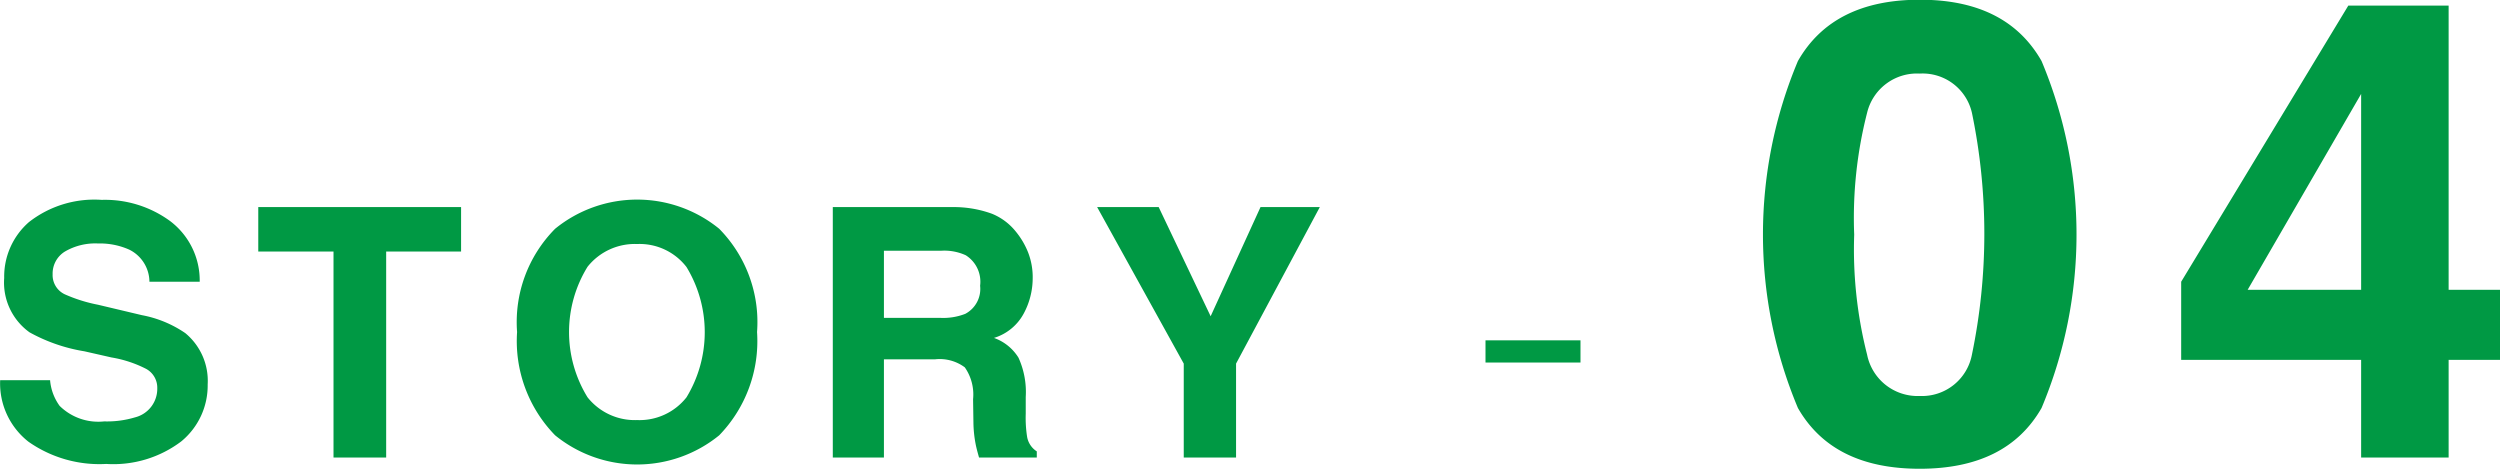 <svg height="17.54" viewBox="0 0 93.438 17.54" width="93.438" xmlns="http://www.w3.org/2000/svg"><path d="m839.912 3019.05a2.768 2.768 0 0 0 1.059 2.3 4.613 4.613 0 0 0 2.906.83 4.21 4.21 0 0 0 2.8-.84 2.7 2.7 0 0 0 .991-2.13 2.312 2.312 0 0 0 -.837-1.92 4.244 4.244 0 0 0 -1.618-.67l-1.642-.39a5.733 5.733 0 0 1 -1.243-.39.792.792 0 0 1 -.455-.75.962.962 0 0 1 .462-.85 2.243 2.243 0 0 1 1.236-.3 2.683 2.683 0 0 1 1.165.23 1.348 1.348 0 0 1 .755 1.2h1.879a2.78 2.78 0 0 0 -1.109-2.27 4.125 4.125 0 0 0 -2.554-.79 3.966 3.966 0 0 0 -2.718.83 2.7 2.7 0 0 0 -.926 2.09 2.288 2.288 0 0 0 .946 2.03 6.308 6.308 0 0 0 2.052.71l1.013.23a4.418 4.418 0 0 1 1.3.43.8.8 0 0 1 .41.72 1.1 1.1 0 0 1 -.836 1.09 3.642 3.642 0 0 1 -1.148.15 2.058 2.058 0 0 1 -1.665-.58 1.894 1.894 0 0 1 -.357-.96zm9.647-6.47v1.66h2.812v7.7h1.968v-7.7h2.8v-1.66h-7.579zm14.161 7.96a2.258 2.258 0 0 1 -1.854-.85 4.648 4.648 0 0 1 0-4.88 2.258 2.258 0 0 1 1.854-.85 2.213 2.213 0 0 1 1.844.86 4.688 4.688 0 0 1 0 4.87 2.232 2.232 0 0 1 -1.844.85zm4.481-3.29a4.971 4.971 0 0 0 -1.415-3.86 4.857 4.857 0 0 0 -6.132 0 4.956 4.956 0 0 0 -1.422 3.86 5.044 5.044 0 0 0 1.422 3.86 4.857 4.857 0 0 0 6.132 0 5.059 5.059 0 0 0 1.415-3.86zm6.9-3.04a1.93 1.93 0 0 1 .9.17 1.169 1.169 0 0 1 .537 1.14 1.053 1.053 0 0 1 -.555 1.05 2.268 2.268 0 0 1 -.94.15h-2.1v-2.51zm.407-1.63h-4.476v9.36h1.911v-3.67h1.909a1.569 1.569 0 0 1 1.114.3 1.772 1.772 0 0 1 .309 1.19l.013.87a4.537 4.537 0 0 0 .083.81c.025.13.067.29.127.5h2.158v-.23a.809.809 0 0 1 -.361-.54 4.634 4.634 0 0 1 -.052-.87v-.62a3.1 3.1 0 0 0 -.27-1.47 1.774 1.774 0 0 0 -.917-.74 1.886 1.886 0 0 0 1.111-.91 2.787 2.787 0 0 0 .336-1.31 2.559 2.559 0 0 0 -.173-.98 2.951 2.951 0 0 0 -.47-.79 2.208 2.208 0 0 0 -.876-.65 4.172 4.172 0 0 0 -1.476-.25zm9.646 4.08-1.942-4.08h-2.3l3.237 5.85v3.51h1.955v-3.51l3.13-5.85h-2.216zm10.273 1.73h3.55v-.83h-3.55zm13.78-4.78a15.835 15.835 0 0 1 .481-4.55 1.916 1.916 0 0 1 1.968-1.47 1.89 1.89 0 0 1 1.952 1.47 22.244 22.244 0 0 1 0 9.03 1.9 1.9 0 0 1 -1.952 1.55 1.926 1.926 0 0 1 -1.968-1.55 15.947 15.947 0 0 1 -.481-4.48zm2.449-8.78q-3.246 0-4.552 2.29a16.742 16.742 0 0 0 0 12.97c.871 1.52 2.388 2.27 4.552 2.27s3.682-.75 4.553-2.27a16.742 16.742 0 0 0 0-12.97q-1.307-2.295-4.553-2.29zm21.69 10.84h-1.922v-10.62h-3.75l-6.246 10.32v2.92h6.726v3.65h3.27v-3.65h1.922zm-9.433 0 4.241-7.32v7.32z" fill="#094" fill-rule="evenodd" transform="translate(-839.906 -3004.84)"/></svg>
